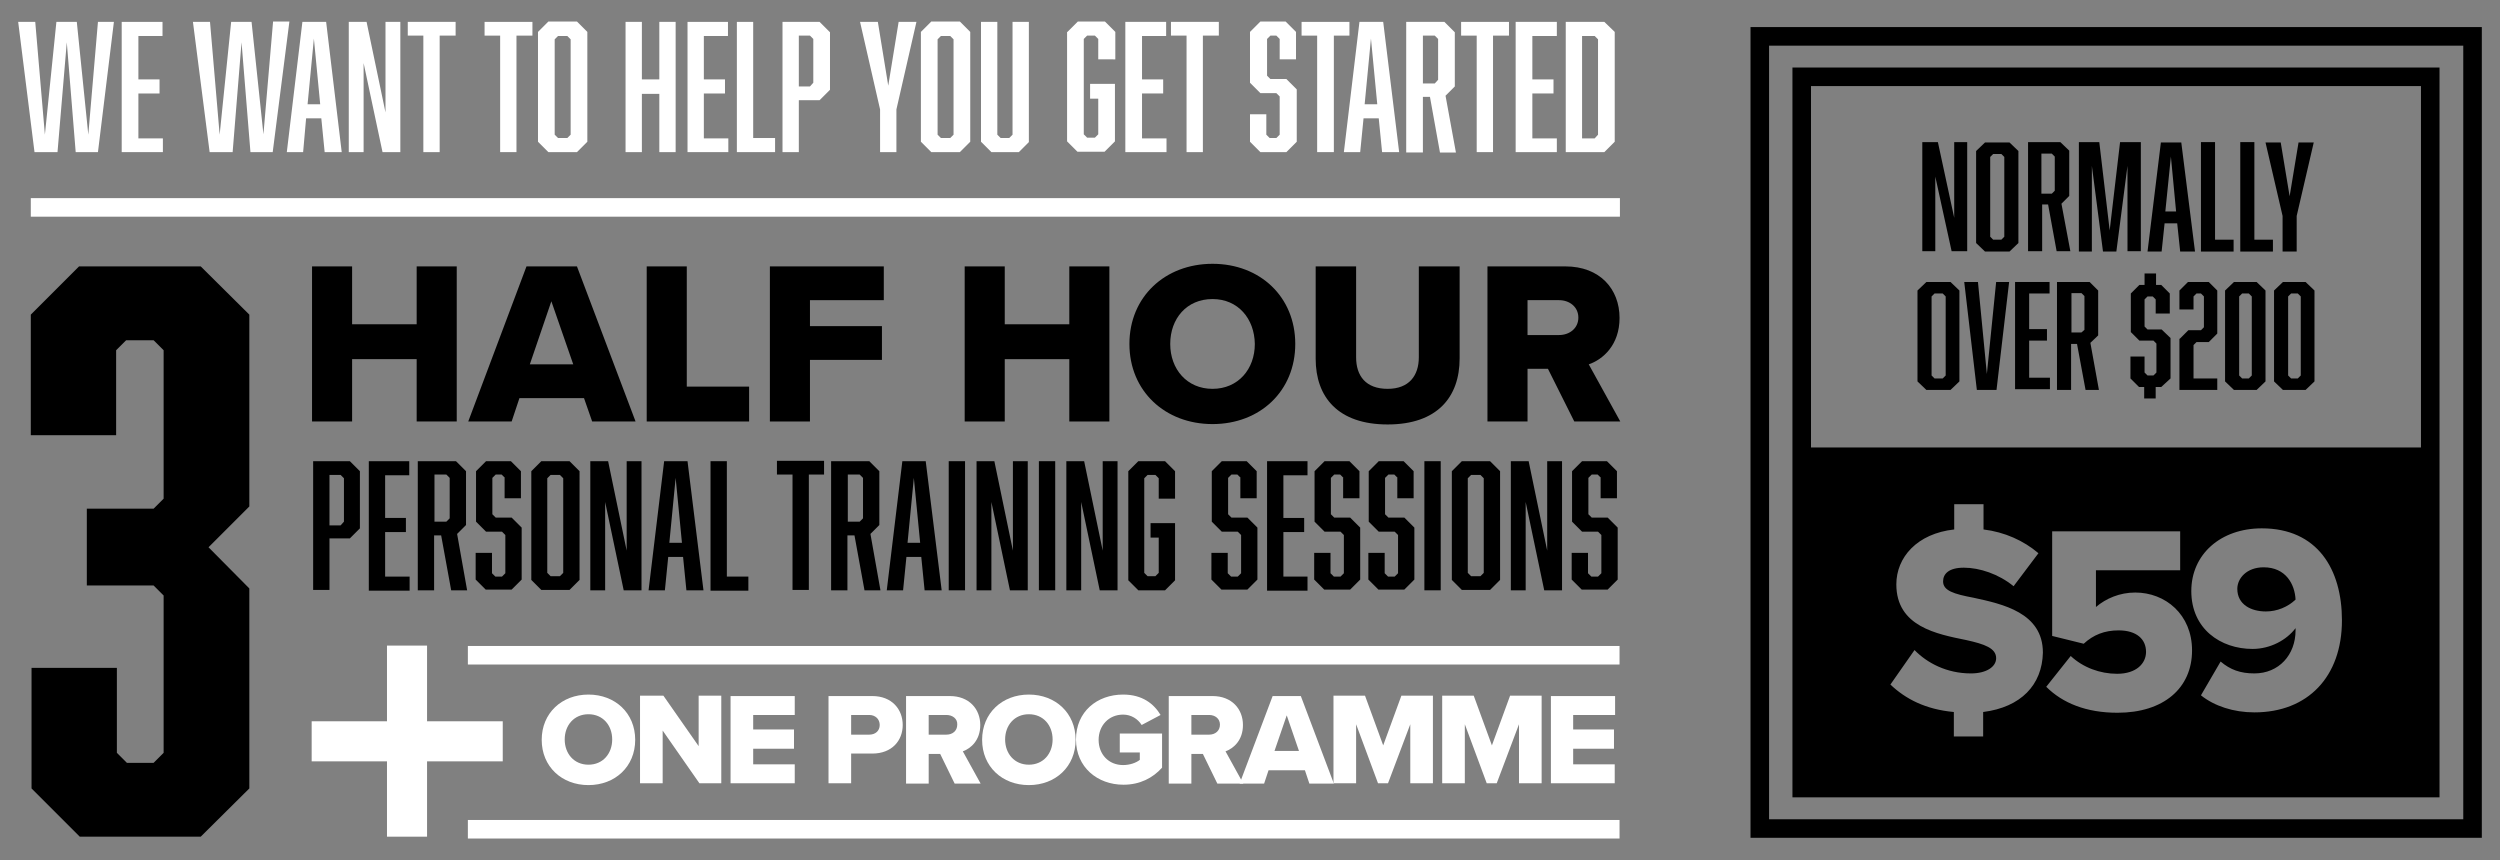 <?xml version="1.0" encoding="utf-8"?>
<!-- Generator: Adobe Illustrator 21.1.0, SVG Export Plug-In . SVG Version: 6.00 Build 0)  -->
<svg version="1.1" id="Layer_1" xmlns="http://www.w3.org/2000/svg" xmlns:xlink="http://www.w3.org/1999/xlink" x="0px" y="0px"
	 viewBox="0 0 673.8 231.8" style="enable-background:new 0 0 673.8 231.8;" xml:space="preserve">
<rect x="0" y="0" width="673.8" height="231.8" fill="#808080" stroke="none"/>
<style type="text/css">
	.st0{fill:#FFFFFF;}
</style>
<g>
	<g>
		<g>
			<polygon points="67.2,84.8 54.1,71.8 21.3,71.8 8.3,84.8 8.3,117.3 31.3,117.3 31.3,94.4 34,91.7 41.4,91.7 44.1,94.4 
				44.1,134.4 41.4,137.1 23.4,137.1 23.4,157.8 41.4,157.8 44.1,160.5 44.1,202.9 41.4,205.6 34.2,205.6 31.5,202.9 31.5,180 
				8.5,180 8.5,212.5 21.5,225.5 54.1,225.5 67.2,212.5 67.2,158.6 56.2,147.5 67.2,136.5 			"/>
		</g>
		<g>
			<g>
				<path d="M112.3,96.8H94.9v16.8H84.1V71.8h10.8v15.6h17.4V71.8h10.8v41.8h-10.8V96.8z"/>
			</g>
			<g>
				<path d="M157.4,107.3H140l-2.1,6.3h-11.7l15.7-41.8h13.6l15.8,41.8h-11.7L157.4,107.3z M142.8,98.2h11.7l-5.9-17L142.8,98.2z"/>
			</g>
			<g>
				<path d="M174.3,71.8h10.8v32.4h16.8v9.4h-27.6V71.8z"/>
			</g>
			<g>
				<path d="M207.5,71.8h30.7v9.1h-19.9v7h19.4V97h-19.4v16.6h-10.8V71.8z"/>
			</g>
			<g>
				<path d="M288.2,96.8h-17.4v16.8H260V71.8h10.8v15.6h17.4V71.8H299v41.8h-10.8V96.8z"/>
			</g>
			<g>
				<path d="M326.8,71.1c12.8,0,22.3,8.9,22.3,21.6c0,12.7-9.5,21.6-22.3,21.6s-22.4-8.9-22.4-21.6C304.4,80,314,71.1,326.8,71.1z
					 M326.8,80.6c-7,0-11.4,5.3-11.4,12.1c0,6.8,4.5,12.1,11.4,12.1c6.9,0,11.4-5.3,11.4-12.1C338.1,85.9,333.7,80.6,326.8,80.6z"/>
			</g>
			<g>
				<path d="M354.5,71.8h11v24.5c0,5,2.6,8.5,8.5,8.5c5.8,0,8.4-3.6,8.4-8.5V71.8h11v24.8c0,10.4-6,17.8-19.4,17.8
					c-13.4,0-19.4-7.4-19.4-17.7V71.8z"/>
			</g>
			<g>
				<path d="M417.2,99.4h-5.5v14.2h-10.8V71.8h21c9.3,0,14.6,6.1,14.6,13.9c0,7.3-4.5,11.2-8.3,12.5l8.5,15.4h-12.4L417.2,99.4z
					 M420.2,80.9h-8.5v9.4h8.5c2.8,0,5.2-1.8,5.2-4.7C425.4,82.7,423,80.9,420.2,80.9z"/>
			</g>
		</g>
		<g>
			<path d="M84.4,124.3h9.9l2.7,2.7v15.4l-2.7,2.7h-5.5v13.9h-4.4V124.3z M92.7,140.6v-11.7l-0.9-0.9h-3v13.6h3L92.7,140.6z"/>
			<path d="M99.4,124.3h10.9v3.8h-6.5v11.5h5.6v3.8h-5.6v12h6.6v3.8H99.4V124.3z"/>
			<path d="M112.7,124.3h10.2l2.7,2.7v14.5l-2.4,2.4l2.7,15.2h-4.3l-2.7-14.8h-1.9v14.8h-4.4V124.3z M121.2,139.7v-10.9l-0.9-0.9
				h-3.2v12.7h3.2L121.2,139.7z"/>
			<path d="M136.1,128.8l-0.9-0.9h-1.6l-0.9,0.9v9.8l0.9,0.9h4.3l2.7,2.7v14l-2.7,2.7h-7l-2.7-2.7V149h4.4v5.5l0.9,0.9h1.8l0.9-0.9
				v-10.3l-0.9-0.9H131l-2.7-2.7V127l2.7-2.7h6.7l2.7,2.7v7.3h-4.4V128.8z"/>
			<path d="M156.2,156.3l-2.7,2.7h-7.6l-2.7-2.7V127l2.7-2.7h7.6l2.7,2.7V156.3z M148.4,128l-0.9,0.9v25.5l0.9,0.9h2.5l0.9-0.9
				v-25.5l-0.9-0.9H148.4z"/>
			<path d="M159.1,124.3h4.8l5,24.1v-24.1h4v34.8h-4.8l-5-23.8v23.8h-4V124.3z"/>
			<path d="M180.1,150.1l-0.9,9h-4.4l4.2-34.8h6.3l4.3,34.8H185l-0.9-9H180.1z M182.1,128.8l-1.7,17.5h3.4L182.1,128.8z"/>
			<path d="M191.5,159.1v-34.8h4.4v31.1h5.8v3.8H191.5z"/>
			<path d="M218,127.9v31.1h-4.4v-31.1h-4.2v-3.7h12.7v3.7H218z"/>
			<path d="M224.1,124.3h10.2l2.7,2.7v14.5l-2.4,2.4l2.7,15.2h-4.3l-2.7-14.8h-1.9v14.8h-4.4V124.3z M232.6,139.7v-10.9l-0.9-0.9
				h-3.2v12.7h3.2L232.6,139.7z"/>
			<path d="M244.3,150.1l-0.9,9h-4.4l4.2-34.8h6.3l4.3,34.8h-4.6l-0.9-9H244.3z M246.3,128.8l-1.7,17.5h3.4L246.3,128.8z"/>
			<path d="M255.7,124.3h4.4v34.8h-4.4V124.3z"/>
			<path d="M263.2,124.3h4.8l5,24.1v-24.1h4v34.8h-4.8l-5-23.8v23.8h-4V124.3z"/>
			<path d="M280,124.3h4.4v34.8H280V124.3z"/>
			<path d="M287.4,124.3h4.8l5,24.1v-24.1h4v34.8h-4.8l-5-23.8v23.8h-4V124.3z"/>
			<path d="M304.1,127l2.7-2.7h7.2l2.7,2.7v7.4h-4.4v-5.5l-0.9-0.9h-2.1l-0.9,0.9v25.5l0.9,0.9h2.1l0.9-0.9v-9.5h-2.2v-3.9h6.6v15.4
				l-2.7,2.7h-7.2l-2.7-2.7V127z"/>
			<path d="M334.4,128.8l-0.9-0.9h-1.6l-0.9,0.9v9.8l0.9,0.9h4.3l2.7,2.7v14l-2.7,2.7h-7l-2.7-2.7V149h4.4v5.5l0.9,0.9h1.8l0.9-0.9
				v-10.3l-0.9-0.9h-4.3l-2.7-2.7V127l2.7-2.7h6.7l2.7,2.7v7.3h-4.4V128.8z"/>
			<path d="M341.5,124.3h10.9v3.8h-6.5v11.5h5.6v3.8h-5.6v12h6.5v3.8h-10.9V124.3z"/>
			<path d="M362.1,128.8l-0.9-0.9h-1.6l-0.9,0.9v9.8l0.9,0.9h4.3l2.7,2.7v14l-2.7,2.7h-7l-2.7-2.7V149h4.4v5.5l0.9,0.9h1.8l0.9-0.9
				v-10.3l-0.9-0.9H357l-2.7-2.7V127l2.7-2.7h6.7l2.7,2.7v7.3h-4.4V128.8z"/>
			<path d="M376.7,128.8l-0.9-0.9h-1.6l-0.9,0.9v9.8l0.9,0.9h4.3l2.7,2.7v14l-2.7,2.7h-7l-2.7-2.7V149h4.4v5.5l0.9,0.9h1.8l0.9-0.9
				v-10.3l-0.9-0.9h-4.3l-2.7-2.7V127l2.7-2.7h6.7l2.7,2.7v7.3h-4.4V128.8z"/>
			<path d="M383.9,124.3h4.4v34.8h-4.4V124.3z"/>
			<path d="M404.3,156.3l-2.7,2.7h-7.6l-2.7-2.7V127l2.7-2.7h7.6l2.7,2.7V156.3z M396.5,128l-0.9,0.9v25.5l0.9,0.9h2.5l0.9-0.9
				v-25.5L399,128H396.5z"/>
			<path d="M407.2,124.3h4.8l5,24.1v-24.1h4v34.8h-4.8l-5-23.8v23.8h-4V124.3z"/>
			<path d="M431.5,128.8l-0.9-0.9H429l-0.9,0.9v9.8l0.9,0.9h4.3l2.7,2.7v14l-2.7,2.7h-7l-2.7-2.7V149h4.4v5.5l0.9,0.9h1.8l0.9-0.9
				v-10.3l-0.9-0.9h-4.3l-2.7-2.7V127l2.7-2.7h6.7l2.7,2.7v7.3h-4.4V128.8z"/>
		</g>
	</g>
	<g>
		<g>
			<g>
				<path d="M518.2,38.3h4.1l4.4,20.4V38.3h3.5v29.4H526l-4.4-20.1v20.1h-3.5V38.3z"/>
			</g>
			<g>
				<path d="M544,65.5l-2.4,2.3H535l-2.4-2.3V40.7l2.4-2.3h6.6l2.4,2.3V65.5z M537.2,41.5l-0.8,0.8v21.5l0.8,0.8h2.2l0.8-0.8V42.3
					l-0.8-0.8H537.2z"/>
			</g>
			<g>
				<path d="M546.5,38.3h8.8l2.4,2.3v12.2l-2.1,2.1l2.4,12.8h-3.7l-2.3-12.6h-1.6v12.6h-3.8V38.3z M553.8,51.4v-9.2l-0.8-0.8h-2.8
					v10.8h2.8L553.8,51.4z"/>
			</g>
			<g>
				<path d="M566.8,67.8l-3-23.1v23.1h-3.5V38.3h5.5l2.8,23.8l2.8-23.8h5.6v29.4h-3.6V44.7l-3,23.1H566.8z"/>
			</g>
			<g>
				<path d="M583.4,60.2l-0.8,7.6h-3.8l3.6-29.4h5.5l3.7,29.4h-4l-0.8-7.6H583.4z M585.1,42.2L583.6,57h2.9L585.1,42.2z"/>
			</g>
			<g>
				<path d="M593.2,67.8V38.3h3.8v26.3h5v3.2H593.2z"/>
			</g>
			<g>
				<path d="M603.8,67.8V38.3h3.8v26.3h5v3.2H603.8z"/>
			</g>
			<g>
				<path d="M615.2,67.8v-9.6l-4.6-19.8h4.1l2.4,14.5l2.4-14.5h4.1l-4.6,19.8v9.6H615.2z"/>
			</g>
			<g>
				<path d="M528.1,102.8l-2.4,2.3h-6.5l-2.4-2.3V78.3l2.4-2.3h6.5l2.4,2.3V102.8z M521.4,79.1l-0.8,0.8v21.3l0.8,0.8h2.2l0.8-0.8
					V79.9l-0.8-0.8H521.4z"/>
			</g>
			<g>
				<path d="M532.8,105.1L529.4,76h3.7l2.4,24.8L538,76h3.5l-3.4,29.1H532.8z"/>
			</g>
			<g>
				<path d="M543.1,76h9.3v3.1h-5.5v9.6h4.8v3.1h-4.8v10h5.6v3.1h-9.4V76z"/>
			</g>
			<g>
				<path d="M554.5,76h8.7l2.3,2.3v12.1l-2.1,2l2.3,12.7h-3.6l-2.3-12.4h-1.6v12.4h-3.8V76z M561.8,88.9v-9.1l-0.8-0.8h-2.7v10.6
					h2.7L561.8,88.9z"/>
			</g>
			<g>
				<path d="M582.5,104.3H581v3.1h-3.1v-3.1h-1.4l-2.3-2.3v-5.9h3.8v4.3l0.8,0.8h1.6l0.8-0.8v-7.8l-0.8-0.8h-3.8l-2.3-2.3V79.1
					l2.3-2.3h1.4v-3.1h3.1v3.1h1.4l2.3,2.3v5.4h-3.8v-3.8l-0.8-0.8h-1.4l-0.8,0.8V88l0.8,0.8h3.8l2.4,2.3V102L582.5,104.3z"/>
			</g>
			<g>
				<path d="M587.5,91.3l2.3-2.3h3.4l0.8-0.8v-8.3l-0.8-0.8h-1.2l-0.8,0.8v3.5h-3.8v-5.1l2.3-2.3h5.6l2.3,2.3v11.6l-2.3,2.3H592
					l-0.8,0.8v9h6.4v3.1h-10.2V91.3z"/>
			</g>
			<g>
				<path d="M610.6,102.8l-2.4,2.3h-6.1l-2.4-2.3V78.3l2.4-2.3h6.1l2.4,2.3V102.8z M604.3,79.1l-0.8,0.8v21.3l0.8,0.8h1.8l0.8-0.8
					V79.9l-0.8-0.8H604.3z"/>
			</g>
			<g>
				<path d="M623.8,102.8l-2.4,2.3h-6.1l-2.4-2.3V78.3l2.4-2.3h6.1l2.4,2.3V102.8z M617.5,79.1l-0.8,0.8v21.3l0.8,0.8h1.8l0.8-0.8
					V79.9l-0.8-0.8H617.5z"/>
			</g>
		</g>
		<g>
			<g>
				<path d="M657.6,214.9H483.1V18.2h174.4V214.9z M488.1,209.9h164.4V23.2H488.1V209.9z"/>
			</g>
		</g>
		<g>
			<g>
				<path d="M668.9,225.8H471.8V7.3h197.1V225.8z M476.8,220.8h187.1V12.3H476.8V220.8z"/>
			</g>
		</g>
		<g>
			<g>
				<g>
					<path d="M610.1,152.9c-4.6,0-7.1,3-7.1,5.8c0,4.3,3.8,6.1,7.7,6.1c3,0,5.9-1.2,8-3.2C618.5,157.5,616.1,152.9,610.1,152.9z"/>
				</g>
			</g>
			<g>
				<g>
					<path d="M485.6,120.6v91h169.4v-91H485.6z M534.5,191.9v6.6h-7.9v-6.6c-7.6-0.7-13-3.5-17.1-7.4l6.5-9.3
						c3.4,3.5,8.7,6.3,15.2,6.3c4.2,0,6.8-1.8,6.8-4.1c0-2.7-3.1-3.8-8.1-4.9c-7.8-1.6-18.8-3.6-18.8-15c0-7.3,5.6-13.7,15.6-14.8
						v-6.8h7.9v6.8c5.7,0.7,10.8,3,14.8,6.4l-6.7,8.9c-4-3.3-9.2-5-13.4-5c-4.1,0-5.6,1.7-5.6,3.7c0,2.5,2.9,3.4,8.2,4.4
						c7.8,1.7,18.7,4,18.7,14.8C550.4,184.6,544.7,190.6,534.5,191.9z M570.7,192.1c-8.4,0-14.8-2.6-19.2-7l6.6-8.3
						c3.3,3.1,7.9,4.8,12.5,4.8c5.2,0,7.8-2.8,7.8-5.9c0-3.4-2.5-5.8-7.4-5.8c-3.8,0-6.8,1.2-9.4,3.6l-8.5-2.1v-28.2h34.5v10.5
						h-22.7v9.9c2.7-2.3,6.4-3.9,10.6-3.9c8.1,0,15.3,5.9,15.3,15.6C590.8,185.5,583.1,192.1,570.7,192.1z M607.6,192
						c-5.6,0-10.8-1.7-14.4-4.6l5.3-9.1c2.6,2.2,5.3,3.2,9.1,3.2c6.6,0,11.1-5,11.1-11.6v-0.6c-2.4,3.2-6.8,5.6-11.6,5.6
						c-8.6,0-16.5-5.4-16.5-15.6c0-9.9,7.9-16.9,19-16.9c15,0,21.6,11,21.6,24.8C631.2,182.4,622,192,607.6,192z"/>
				</g>
			</g>
		</g>
	</g>
	<g>
		<g>
			<polygon class="st0" points="135.5,194.4 115.1,194.4 115.1,174 104.3,174 104.3,194.4 84,194.4 84,205.2 104.3,205.2 
				104.3,225.5 115.1,225.5 115.1,205.2 135.5,205.2 			"/>
		</g>
		<g>
			<path class="st0" d="M158.6,187.2c7.2,0,12.6,5,12.6,12.2c0,7.2-5.4,12.2-12.6,12.2c-7.2,0-12.6-5-12.6-12.2
				C146,192.2,151.4,187.2,158.6,187.2z M158.6,192.5c-3.9,0-6.4,3-6.4,6.8c0,3.8,2.5,6.8,6.4,6.8c3.9,0,6.4-3,6.4-6.8
				C165,195.5,162.5,192.5,158.6,192.5z"/>
			<path class="st0" d="M178.6,196.9v14.2h-6.1v-23.6h6.3l9.5,13.6v-13.6h6.1v23.6h-5.9L178.6,196.9z"/>
			<path class="st0" d="M196.9,187.6h17.3v5.1H203v3.9h11v5.2h-11v4.2h11.2v5.1h-17.3V187.6z"/>
			<path class="st0" d="M223.3,187.6h11.8c5.3,0,8.2,3.6,8.2,7.8c0,4.2-2.9,7.7-8.2,7.7h-5.7v8h-6.1V187.6z M234.3,192.7h-4.9v5.3
				h4.9c1.6,0,2.8-1,2.8-2.6C237.1,193.8,235.9,192.7,234.3,192.7z"/>
			<path class="st0" d="M253.4,203.2h-3.1v8h-6.1v-23.6h11.8c5.2,0,8.2,3.5,8.2,7.8c0,4.1-2.5,6.3-4.7,7.1l4.8,8.7h-7L253.4,203.2z
				 M255.1,192.7h-4.8v5.3h4.8c1.6,0,2.9-1,2.9-2.7C258.1,193.7,256.7,192.7,255.1,192.7z"/>
			<path class="st0" d="M277.3,187.2c7.2,0,12.6,5,12.6,12.2c0,7.2-5.4,12.2-12.6,12.2c-7.2,0-12.6-5-12.6-12.2
				C264.7,192.2,270.1,187.2,277.3,187.2z M277.3,192.5c-3.9,0-6.4,3-6.4,6.8c0,3.8,2.5,6.8,6.4,6.8c3.9,0,6.4-3,6.4-6.8
				C283.7,195.5,281.2,192.5,277.3,192.5z"/>
			<path class="st0" d="M302.7,187.2c5.2,0,8.3,2.5,10.1,5.5l-5.1,2.7c-1-1.6-2.8-2.8-5-2.8c-3.9,0-6.6,3-6.6,6.8
				c0,3.9,2.7,6.8,6.6,6.8c1.8,0,3.5-0.6,4.5-1.4v-2h-5.4v-5.1h11.4v9.2c-2.5,2.8-6,4.6-10.4,4.6c-7,0-12.8-4.7-12.8-12.2
				S295.7,187.2,302.7,187.2z"/>
			<path class="st0" d="M324.2,203.2h-3.1v8H315v-23.6h11.8c5.2,0,8.2,3.5,8.2,7.8c0,4.1-2.5,6.3-4.7,7.1l4.8,8.7h-7L324.2,203.2z
				 M325.9,192.7h-4.8v5.3h4.8c1.6,0,2.9-1,2.9-2.7C328.8,193.7,327.5,192.7,325.9,192.7z"/>
			<path class="st0" d="M351.7,207.6h-9.8l-1.2,3.6h-6.6l8.9-23.6h7.6l8.9,23.6h-6.6L351.7,207.6z M343.5,202.4h6.6l-3.3-9.6
				L343.5,202.4z"/>
			<path class="st0" d="M380.1,195.2l-6,15.9h-2.7l-5.9-15.9v15.9h-6.1v-23.6h8.5l4.9,13.4l4.9-13.4h8.5v23.6h-6.1V195.2z"/>
			<path class="st0" d="M409.4,195.2l-6,15.9h-2.7l-5.9-15.9v15.9h-6.1v-23.6h8.5l4.9,13.4l4.9-13.4h8.5v23.6h-6.1V195.2z"/>
			<path class="st0" d="M418,187.6h17.3v5.1H424v3.9h11v5.2h-11v4.2h11.2v5.1H418V187.6z"/>
		</g>
		<g>
			<rect x="126.1" y="221" class="st0" width="310.4" height="5"/>
		</g>
		<g>
			<rect x="126.1" y="174.1" class="st0" width="310.4" height="5"/>
		</g>
	</g>
	<g>
		<g>
			<path class="st0" d="M20.4,41l-2.4-29.6L15.5,41H9.3L4.9,5.9h4.6l2.6,30.4l3.1-30.4h5.5l3.1,30.4l2.6-30.4h4.3L26.4,41H20.4z"/>
			<path class="st0" d="M32.8,5.9h11v3.8h-6.5v11.7h5.7v3.8h-5.7v12.1h6.6V41H32.8V5.9z"/>
			<path class="st0" d="M67.5,41l-2.4-29.6L62.7,41h-6.2L52,5.9h4.6l2.6,30.4l3.1-30.4h5.5L71,36.2l2.6-30.4H78L73.5,41H67.5z"/>
			<path class="st0" d="M82.5,31.9L81.7,41h-4.4l4.2-35.1h6.4L92.1,41h-4.6l-0.9-9.1H82.5z M84.6,10.4l-1.7,17.7h3.4L84.6,10.4z"/>
			<path class="st0" d="M94,5.9h4.8l5.1,24.4V5.9h4V41h-4.8l-5.1-24v24h-4V5.9z"/>
			<path class="st0" d="M118.5,9.6V41h-4.4V9.6h-4.2V5.9h12.9v3.7H118.5z"/>
			<path class="st0" d="M139.2,9.6V41h-4.4V9.6h-4.2V5.9h12.9v3.7H139.2z"/>
			<path class="st0" d="M158.3,38.2l-2.8,2.8h-7.7l-2.8-2.8V8.6l2.8-2.8h7.7l2.8,2.8V38.2z M150.4,9.7l-0.9,0.9v25.7l0.9,0.9h2.5
				l0.9-0.9V10.6l-0.9-0.9H150.4z"/>
			<path class="st0" d="M173,21.4h4.7V5.9h4.4V41h-4.4V25.3H173V41h-4.4V5.9h4.4V21.4z"/>
			<path class="st0" d="M185.2,5.9h11v3.8h-6.5v11.7h5.7v3.8h-5.7v12.1h6.6V41h-11V5.9z"/>
			<path class="st0" d="M198.6,41V5.9h4.4v31.3h5.9V41H198.6z"/>
			<path class="st0" d="M210.9,5.9h10l2.8,2.8v15.5l-2.8,2.8h-5.6V41h-4.4V5.9z M219.2,22.3V10.5l-0.9-0.9h-3v13.7h3L219.2,22.3z"/>
			<path class="st0" d="M237.2,41V29.5l-5.4-23.6h4.8l2.8,17.2l2.8-17.2h4.8l-5.4,23.6V41H237.2z"/>
			<path class="st0" d="M261.5,38.2l-2.8,2.8H251l-2.8-2.8V8.6l2.8-2.8h7.7l2.8,2.8V38.2z M253.6,9.7l-0.9,0.9v25.7l0.9,0.9h2.5
				l0.9-0.9V10.6l-0.9-0.9H253.6z"/>
			<path class="st0" d="M274.6,41h-7.4l-2.8-2.8V5.9h4.4v30.4l0.9,0.9h2.3l0.9-0.9V5.9h4.4v32.4L274.6,41z"/>
			<path class="st0" d="M287.7,8.6l2.8-2.8h7.3l2.8,2.8v7.4H296v-5.5l-0.9-0.9H293l-0.9,0.9v25.7l0.9,0.9h2.1l0.9-0.9v-9.6h-2.2v-4
				h6.7v15.5l-2.8,2.8h-7.3l-2.8-2.8V8.6z"/>
			<path class="st0" d="M303.3,5.9h11v3.8h-6.5v11.7h5.7v3.8h-5.7v12.1h6.6V41h-11.1V5.9z"/>
			<path class="st0" d="M324.2,9.6V41h-4.4V9.6h-4.2V5.9h12.9v3.7H324.2z"/>
			<path class="st0" d="M344.9,10.5L344,9.6h-1.6l-0.9,0.9v9.9l0.9,0.9h4.3l2.8,2.8v14.1l-2.8,2.8h-7l-2.8-2.8v-7.4h4.4v5.5l0.9,0.9
				h1.8l0.9-0.9V26l-0.9-0.9h-4.3l-2.8-2.8V8.6l2.8-2.8h6.8l2.8,2.8V16h-4.4V10.5z"/>
			<path class="st0" d="M359.5,9.6V41H355V9.6h-4.2V5.9h12.9v3.7H359.5z"/>
			<path class="st0" d="M367.5,31.9l-0.9,9.1h-4.4l4.2-35.1h6.4l4.3,35.1h-4.6l-0.9-9.1H367.5z M369.5,10.4l-1.7,17.7h3.4
				L369.5,10.4z"/>
			<path class="st0" d="M379,5.9h10.3l2.8,2.8v14.6l-2.5,2.5l2.8,15.3h-4.3l-2.7-15h-1.9v15H379V5.9z M387.6,21.5v-11l-0.9-0.9h-3.2
				v12.9h3.2L387.6,21.5z"/>
			<path class="st0" d="M402.4,9.6V41H398V9.6h-4.2V5.9h12.9v3.7H402.4z"/>
			<path class="st0" d="M408.6,5.9h11v3.8H413v11.7h5.7v3.8H413v12.1h6.6V41h-11.1V5.9z"/>
			<path class="st0" d="M435.2,8.6v29.6l-2.8,2.8H422V5.9h10.4L435.2,8.6z M430.7,36.3V10.6l-0.9-0.9h-3.4v27.6h3.4L430.7,36.3z"/>
		</g>
		<g>
			<rect x="8.3" y="53.4" class="st0" width="428.3" height="5"/>
		</g>
	</g>
</g>
</svg>
